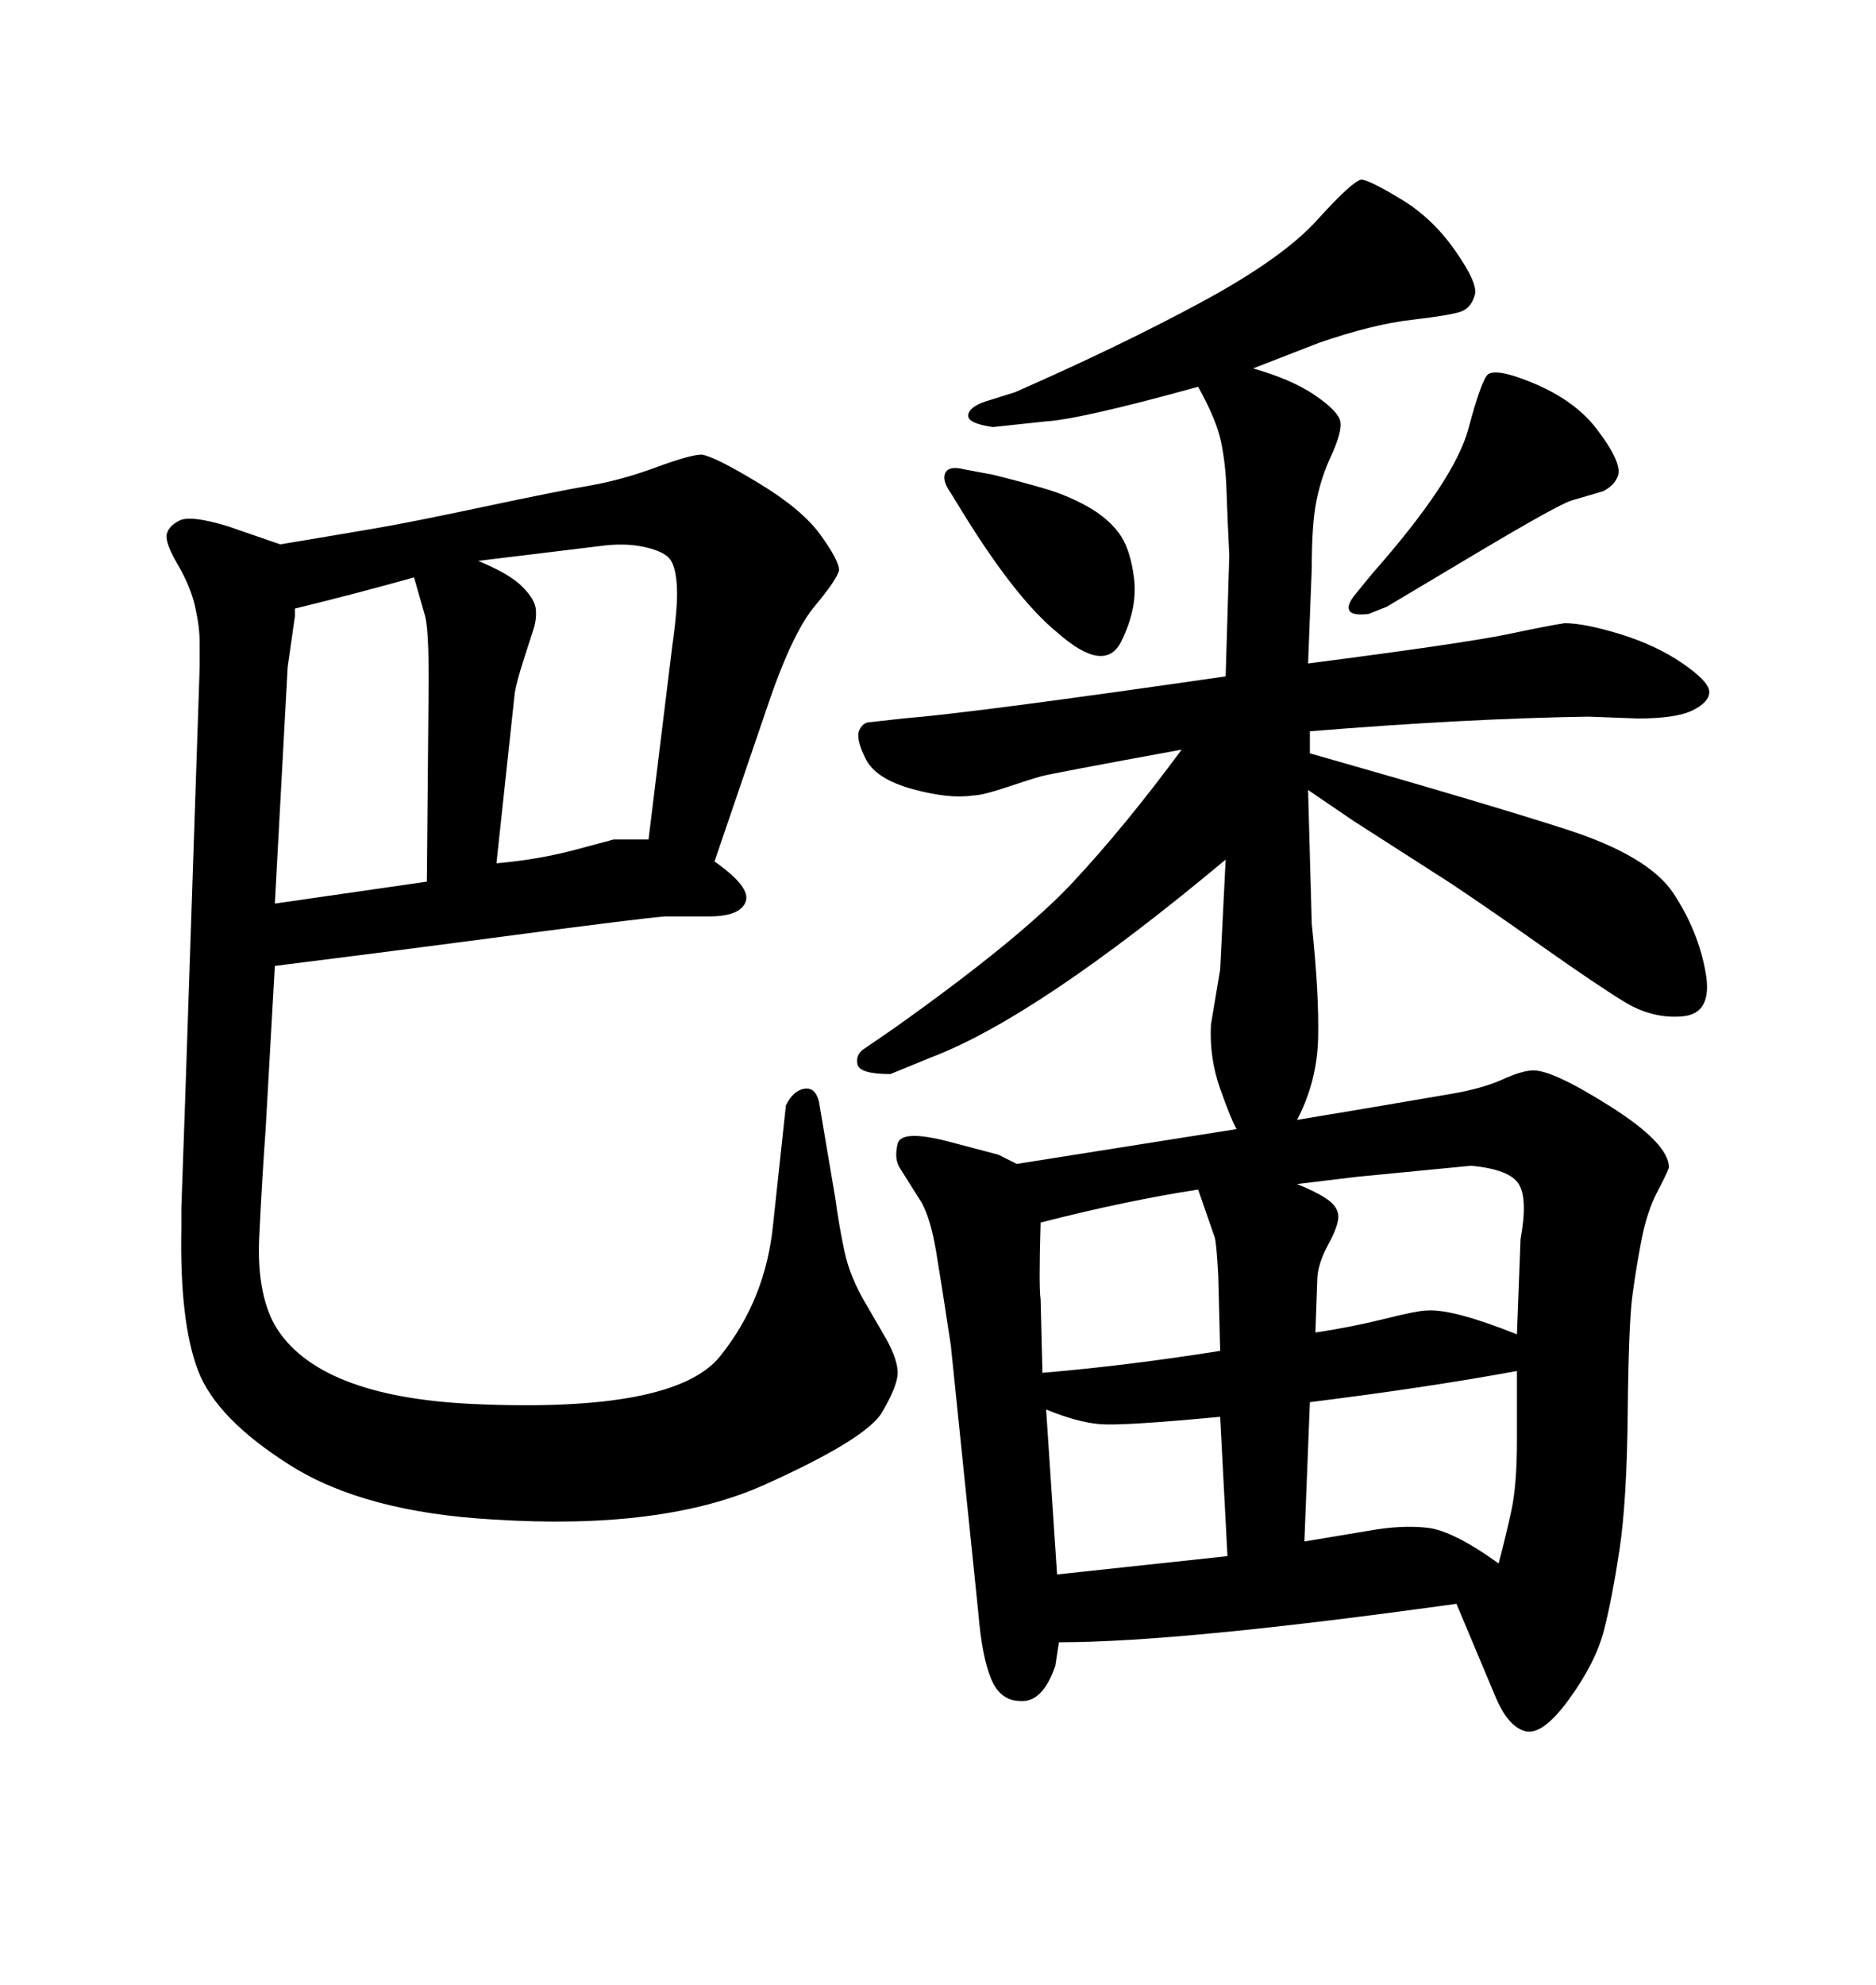 <svg xmlns="http://www.w3.org/2000/svg" xmlns:xlink="http://www.w3.org/1999/xlink" width="300" height="317.285"><path d="M207.42 179.00L207.42 179.00L216.21 177.54Q226.46 175.78 231.74 174.90Q237.01 174.02 240.23 172.56Q243.46 171.09 245.21 171.09L245.21 171.09Q248.44 171.09 257.67 176.95Q266.89 182.81 266.89 186.62L266.89 186.62Q266.60 187.50 264.99 190.58Q263.38 193.65 262.50 198.19Q261.62 202.73 261.04 207.13Q260.45 211.52 260.30 225.73Q260.16 239.94 258.98 247.71Q257.81 255.47 256.49 260.60Q255.18 265.72 250.93 271.58Q246.68 277.44 243.90 276.71Q241.11 275.98 239.06 271.00L239.06 271.00L232.91 256.35Q188.67 262.50 169.34 262.50L169.34 262.50L168.75 266.31Q166.70 272.17 163.18 271.88L163.18 271.88Q159.96 271.88 158.50 268.36Q157.03 264.84 156.45 257.81L156.45 257.81L152.05 215.04Q150.59 205.37 149.71 200.10Q148.83 194.82 147.36 192.19L147.36 192.19L143.85 186.62Q142.97 185.16 143.55 182.81Q144.14 180.47 151.90 182.52Q159.67 184.57 159.67 184.57L159.67 184.57L162.60 186.04L197.75 180.47Q196.88 179.00 195.12 174.02Q193.36 169.04 193.65 163.77L193.65 163.77L195.12 154.98L196.00 137.40Q165.82 162.60 148.83 169.04L148.83 169.04L142.38 171.68Q137.40 171.68 137.11 170.07Q136.82 168.46 138.28 167.58L138.28 167.58L142.97 164.36Q163.18 150 171.53 141.06Q179.88 132.13 188.96 119.82L188.96 119.82Q168.16 123.63 166.55 124.07Q164.94 124.51 160.99 125.83Q157.03 127.15 155.57 127.15L155.57 127.15Q151.76 127.73 145.90 126.12Q140.04 124.51 138.43 121.29Q136.82 118.07 137.40 116.75Q137.99 115.43 139.16 115.43L139.16 115.43L144.43 114.84Q155.57 113.96 196.00 108.11L196.00 108.11L196.58 88.77Q196.29 82.91 196.14 78.52Q196.00 74.12 195.26 70.61Q194.53 67.09 191.60 61.82L191.60 61.82Q172.56 67.09 166.99 67.38L166.99 67.38L158.79 68.26Q154.69 67.68 154.83 66.36Q154.98 65.04 157.62 64.16L157.62 64.16L162.30 62.70Q179.00 55.37 192.04 48.34Q205.08 41.31 210.64 35.16Q216.21 29.00 217.68 28.71L217.68 28.71Q218.85 28.71 223.97 31.79Q229.10 34.86 232.76 40.14Q236.43 45.41 235.84 47.17L235.84 47.17Q235.25 49.22 233.64 49.80Q232.03 50.39 225.73 51.12Q219.43 51.86 210.94 54.79L210.94 54.79L205.66 56.84L200.39 58.89Q206.54 60.64 210.21 63.13Q213.87 65.63 214.31 67.24Q214.75 68.85 212.70 73.24L212.70 73.24Q211.23 76.46 210.50 80.13Q209.77 83.79 209.77 90.82L209.77 90.82L209.18 106.05Q234.08 102.83 241.11 101.37Q248.14 99.90 250.20 99.61L250.20 99.61Q253.42 99.61 259.13 101.37Q264.84 103.13 269.09 106.05Q273.34 108.98 273.34 110.60Q273.34 112.21 270.70 113.53Q268.07 114.84 261.91 114.84L261.91 114.84L254.00 114.55Q234.67 114.84 209.47 116.89L209.47 116.89L209.47 120.41Q237.30 128.32 250.49 132.57Q263.67 136.82 267.63 142.82Q271.58 148.83 272.75 155.42Q273.93 162.01 269.09 162.45Q264.26 162.89 259.72 160.11Q255.18 157.32 246.68 151.32Q238.18 145.31 232.03 141.21L232.03 141.21L216.50 131.25L209.18 126.27L209.77 147.66Q210.94 158.79 210.79 165.82Q210.64 172.85 207.42 179.00ZM166.41 195.41L166.41 195.41Q166.11 205.66 166.41 207.71L166.41 207.71L166.70 219.43Q180.47 218.26 195.12 215.92L195.12 215.92L194.82 203.91Q194.53 198.63 194.24 197.75L194.24 197.75L191.60 190.14Q180.18 191.89 166.41 195.41ZM167.29 225.29L169.04 251.66L196.29 248.73L195.12 226.46Q179.59 227.93 175.93 227.64Q172.27 227.34 167.29 225.29L167.29 225.29ZM209.47 224.12L208.59 246.39L219.14 244.63Q224.12 243.75 228.22 244.19Q232.32 244.63 239.65 249.90L239.65 249.90Q240.82 245.51 241.70 241.41Q242.58 237.30 242.58 230.27L242.58 230.27L242.58 219.14Q228.22 221.78 209.47 224.12L209.47 224.12ZM210.64 204.79L210.35 212.99Q216.21 212.11 221.48 210.79Q226.76 209.47 228.22 209.47L228.22 209.47Q232.32 209.18 242.58 213.28L242.58 213.28L243.16 198.05Q244.34 191.60 242.87 189.26Q241.41 186.91 235.25 186.33L235.25 186.33L217.09 188.09L207.42 189.26Q210.35 190.43 212.11 191.60Q213.87 192.77 214.01 194.24Q214.16 195.70 212.40 198.93Q210.64 202.15 210.64 204.79L210.64 204.79ZM29.59 176.37L29.59 176.37L31.93 106.64Q31.93 105.18 31.93 102.69Q31.93 100.20 31.20 96.97Q30.47 93.75 28.42 90.23Q26.37 86.72 26.66 85.40Q26.95 84.08 28.71 83.20Q30.47 82.32 36.33 84.08L36.33 84.08L44.82 87.01Q53.61 85.55 59.62 84.52Q65.63 83.50 77.34 81.01Q89.06 78.52 94.19 77.64Q99.32 76.76 104.88 74.71Q110.45 72.66 112.21 72.66L112.21 72.66Q114.26 72.95 121.29 77.20Q128.32 81.45 131.25 85.55Q134.18 89.65 134.18 91.11L134.18 91.11Q133.89 92.58 130.22 96.97Q126.56 101.37 122.46 113.67L122.46 113.67L114.26 137.70Q120.12 141.80 119.24 144.14Q118.36 146.48 113.38 146.48L113.38 146.48L106.35 146.48Q102.54 146.78 82.62 149.41Q62.70 152.05 43.95 154.39L43.95 154.39L42.48 180.47Q41.89 188.67 41.46 197.61Q41.02 206.54 43.95 211.82L43.95 211.82Q50.68 223.24 75.59 224.41L75.59 224.41Q107.81 225.88 115.14 216.80Q122.46 207.71 123.63 195.70L123.63 195.70L125.68 176.66Q126.86 174.32 128.61 174.02Q130.37 173.73 130.96 176.07L130.96 176.07L133.59 191.60Q134.18 196.00 135.06 200.10Q135.94 204.20 138.57 208.59L138.57 208.59L141.80 214.16Q143.55 217.38 143.55 219.43L143.55 219.43Q143.55 221.48 141.06 225.73Q138.57 229.98 122.31 237.30Q106.05 244.63 78.81 242.87L78.81 242.87Q58.30 241.70 46.44 234.23Q34.57 226.76 31.64 218.99Q28.71 211.23 29.00 196.29L29.00 196.29L29.00 193.07L29.59 176.37ZM46.00 106.64L43.95 144.43L68.26 140.92L68.55 108.69Q68.55 100.49 67.97 98.44L67.97 98.44L66.21 92.29Q56.84 94.92 47.17 97.27L47.17 97.27Q47.17 98.14 47.17 98.44L47.17 98.44L46.00 106.64ZM82.32 110.74L79.39 137.99Q86.13 137.40 92.14 135.79Q98.14 134.18 98.14 134.18L98.14 134.18L103.71 134.18L107.52 103.13Q108.40 96.97 108.25 93.90Q108.11 90.82 107.23 89.50Q106.35 88.18 103.13 87.45Q99.90 86.72 95.80 87.30L95.80 87.30L76.46 89.65Q81.45 91.70 83.50 93.75Q85.55 95.80 85.69 97.41Q85.84 99.02 85.25 100.78L85.25 100.78Q84.67 102.54 83.64 105.76Q82.62 108.98 82.32 110.74L82.32 110.74ZM154.39 82.62L152.05 78.81Q150.59 76.76 151.17 75.59Q151.76 74.41 154.10 75L154.10 75L158.79 75.88Q163.48 77.05 166.99 78.08Q170.51 79.10 173.73 80.86Q176.95 82.62 178.86 85.11Q180.76 87.60 181.35 92.43Q181.93 97.27 179.30 102.54Q176.66 107.81 169.04 101.07L169.04 101.07Q162.60 95.80 154.39 82.62L154.39 82.62ZM216.80 94.92L219.43 91.70Q232.62 76.76 234.81 68.55Q237.01 60.35 238.04 59.77Q239.06 59.18 241.99 60.06L241.99 60.06Q251.07 62.99 255.32 68.55Q259.57 74.12 258.69 76.17L258.69 76.17Q258.11 77.64 256.35 78.52L256.35 78.52L251.37 79.98Q249.32 80.57 236.28 88.33Q223.24 96.09 221.78 96.97L221.78 96.97L218.85 98.14Q216.21 98.44 215.77 97.56Q215.33 96.68 216.80 94.92L216.80 94.92Z"/></svg>